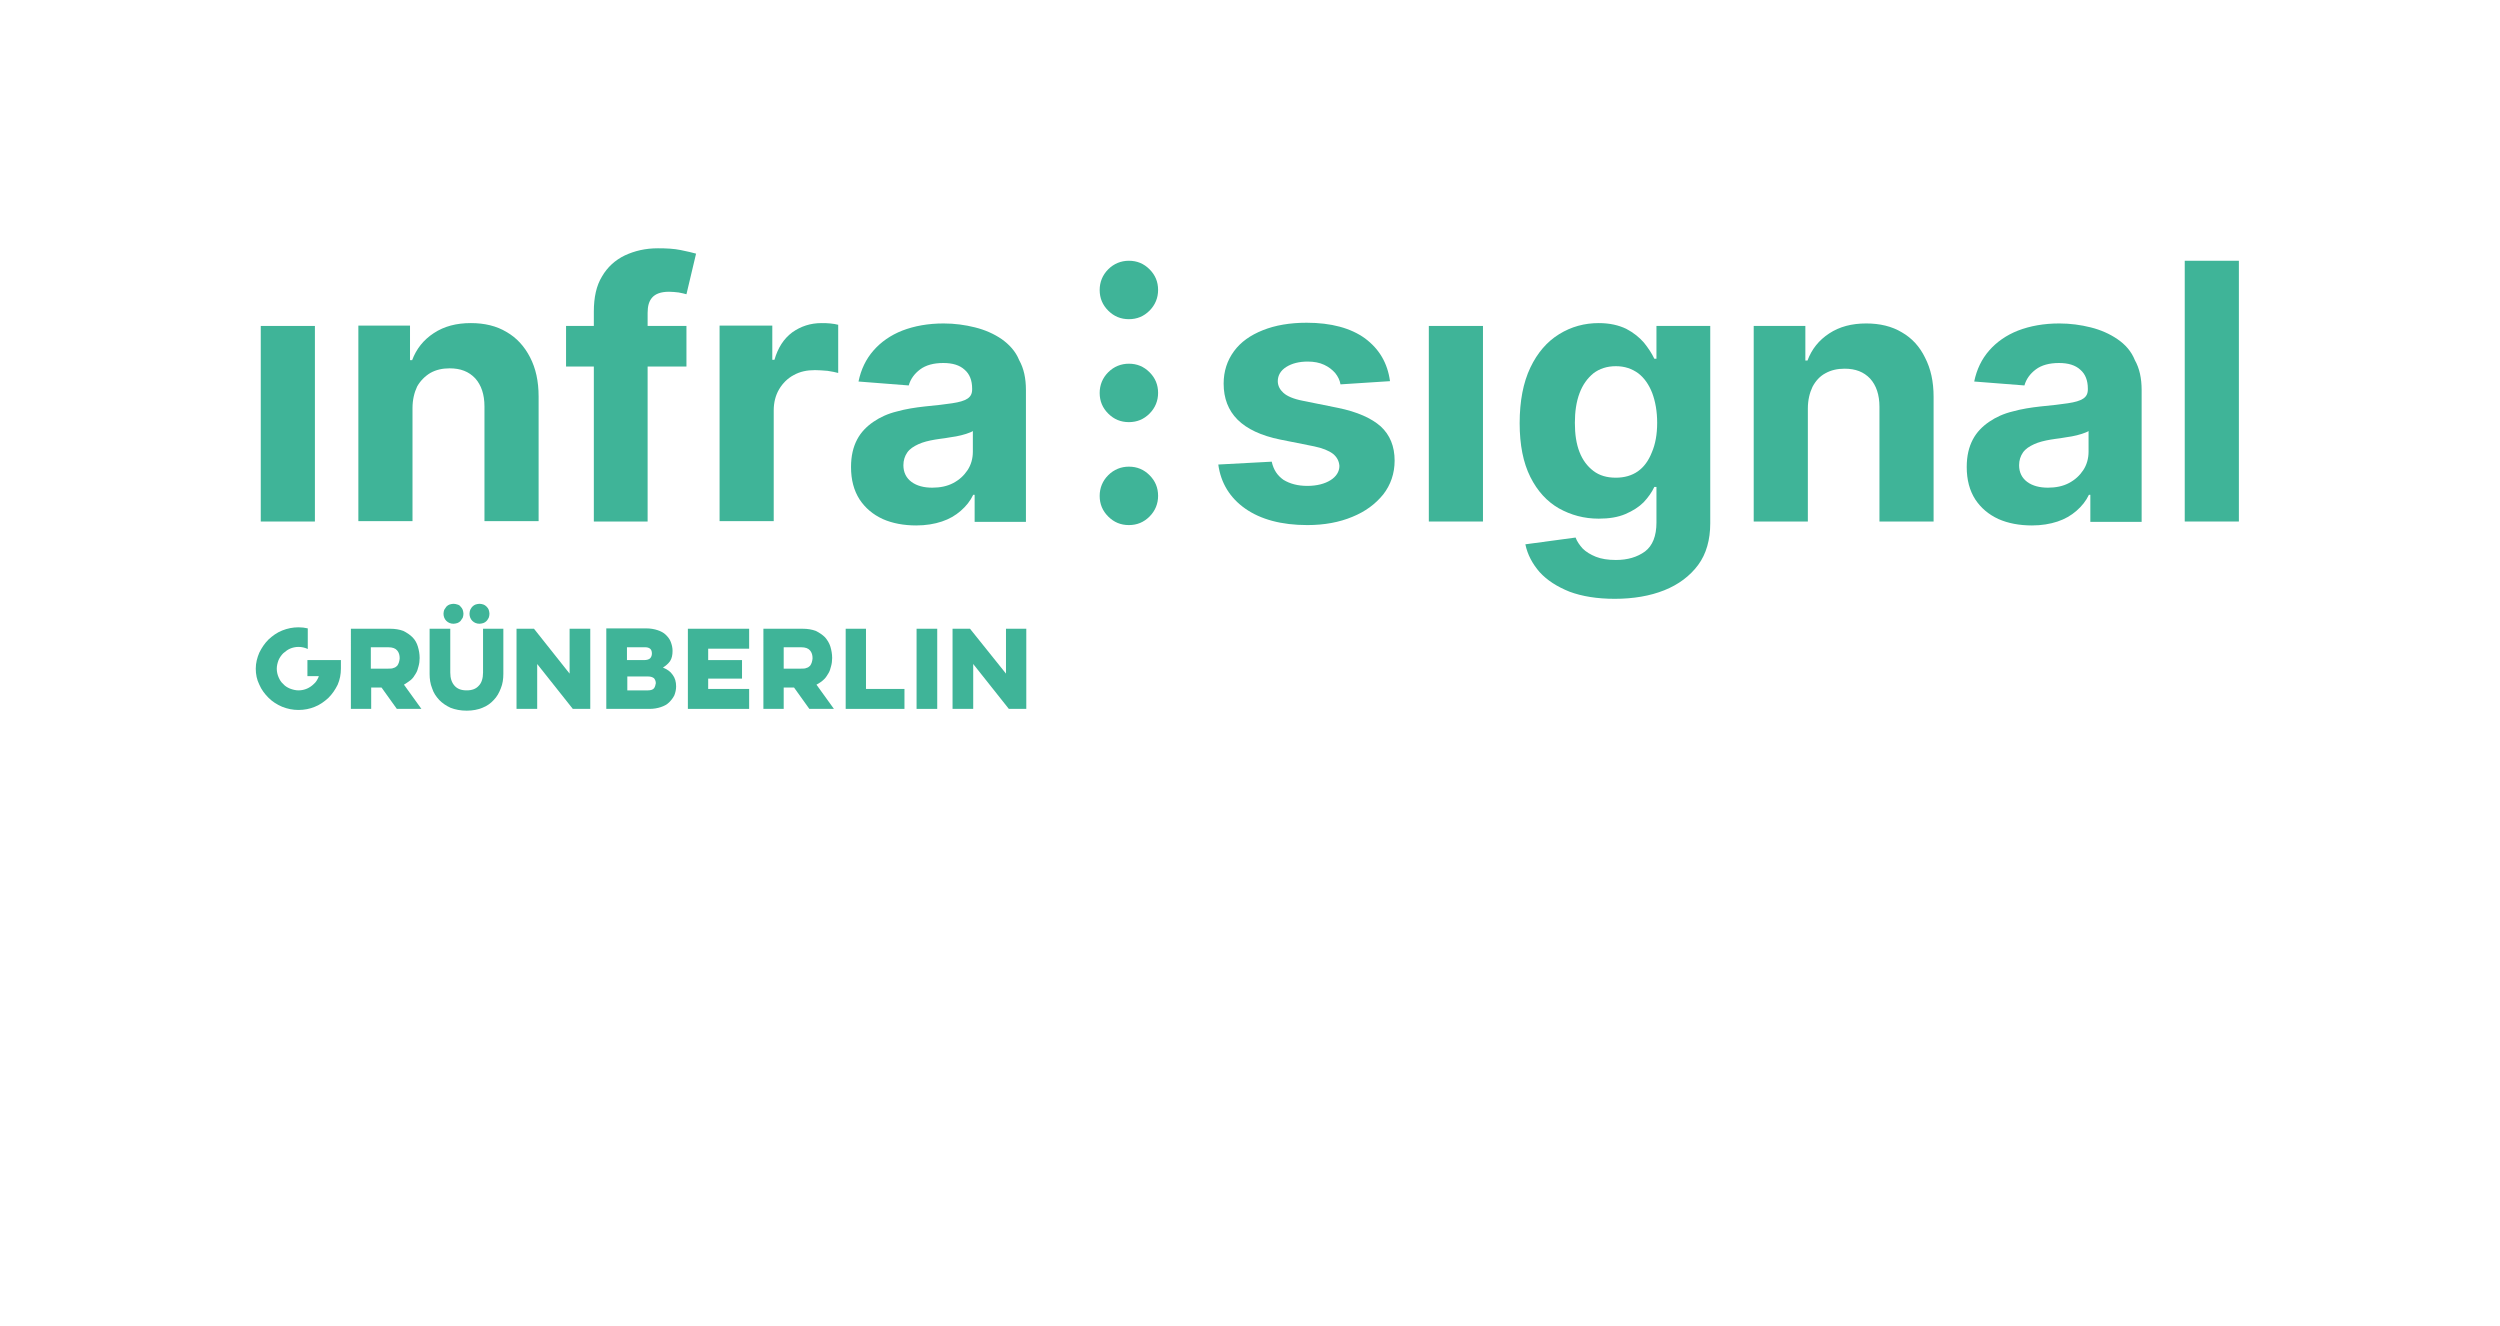 ﻿<?xml version="1.0" encoding="utf-8"?>
<!-- Generator: Adobe Illustrator 27.8.0, SVG Export Plug-In . SVG Version: 6.00 Build 0)  -->
<svg version="1.1" id="Ebene_1" xmlns="http://www.w3.org/2000/svg" xmlns:xlink="http://www.w3.org/1999/xlink" x="0px" y="0px"
	 viewBox="0 0 701.8 372.1" style="enable-background:new 0 0 701.8 372.1;" xml:space="preserve">
<style type="text/css">
	.st0{fill:#3FB498;}
	.st1{fill:none;}
</style>
<g>
	<path class="st0" d="M128.4,169.7c-0.3-0.1-0.7-0.2-1.1-0.2c-0.4,0-0.7,0.1-1.1,0.2c-0.3,0.1-0.6,0.3-0.9,0.6
		c-0.2,0.3-0.4,0.6-0.6,0.9c-0.1,0.3-0.2,0.7-0.2,1.1c0,0.8,0.3,1.5,0.8,2c0.5,0.5,1.2,0.8,2,0.8c0.4,0,0.7-0.1,1.1-0.2
		c0.3-0.1,0.6-0.3,0.9-0.6c0.2-0.3,0.4-0.6,0.6-0.9c0.1-0.3,0.2-0.7,0.2-1.1c0-0.4-0.1-0.7-0.2-1.1c-0.1-0.3-0.3-0.6-0.6-0.9
		C129.1,170,128.8,169.8,128.4,169.7z"/>
	<path class="st0" d="M86.3,185.4v4.4h3.2c0,0.1-0.1,0.2-0.1,0.3c-0.3,0.7-0.7,1.4-1.3,1.9c-0.5,0.5-1.2,1-1.9,1.3
		c-0.7,0.3-1.5,0.5-2.4,0.5c-0.8,0-1.6-0.2-2.4-0.5c-0.7-0.3-1.4-0.7-1.9-1.3c-0.6-0.5-1-1.2-1.3-1.9c-0.3-0.7-0.5-1.5-0.5-2.4
		c0-0.8,0.2-1.6,0.5-2.4c0.3-0.7,0.8-1.4,1.3-1.9c0.6-0.5,1.2-1,1.9-1.3c0.7-0.3,1.5-0.5,2.4-0.5c0.9,0,1.7,0.2,2.4,0.5
		c0.1,0,0.1,0.1,0.2,0.1v-5.8c-0.8-0.2-1.7-0.3-2.6-0.3c-1.6,0-3.1,0.3-4.6,0.9c-1.5,0.6-2.7,1.5-3.8,2.5c-1.1,1.1-1.9,2.3-2.6,3.7
		c-0.6,1.4-1,2.9-1,4.5c0,1.6,0.3,3.1,1,4.5c0.6,1.4,1.5,2.6,2.6,3.7c1.1,1.1,2.4,1.9,3.8,2.5c1.5,0.6,3,0.9,4.6,0.9
		c1.6,0,3.2-0.3,4.6-0.9c1.5-0.6,2.7-1.5,3.8-2.5c1.1-1.1,1.9-2.3,2.6-3.7c0.6-1.4,0.9-2.9,0.9-4.5v0v-2.4h-2.1H86.3z"/>
	<path class="st0" d="M186.1,187.4c0.8-0.5,1.5-1.1,2-1.8c0.5-0.8,0.7-1.7,0.7-2.9c0-0.9-0.2-1.7-0.5-2.5c-0.3-0.8-0.8-1.4-1.4-2
		c-0.6-0.6-1.4-1-2.3-1.3c-0.9-0.3-2-0.5-3.2-0.5h-11.2V199h12.2c1.1,0,2.2-0.2,3.1-0.5c0.9-0.3,1.7-0.7,2.3-1.3
		c0.6-0.6,1.1-1.2,1.5-2c0.3-0.8,0.5-1.6,0.5-2.5c0-1.3-0.3-2.4-1-3.3C188.2,188.5,187.3,187.9,186.1,187.4z M176.1,181.7h5.1
		c0.6,0,1.1,0.2,1.4,0.5c0.3,0.3,0.4,0.8,0.4,1.3c0,0.5-0.2,1-0.5,1.3c-0.3,0.3-0.9,0.5-1.7,0.5h-4.8V181.7z M183.6,193.2
		c-0.3,0.4-0.9,0.6-1.7,0.6h-5.8v-3.9h5.8c0.8,0,1.3,0.2,1.7,0.5c0.3,0.4,0.5,0.8,0.5,1.4C184,192.3,183.9,192.8,183.6,193.2z"/>
	<polygon class="st0" points="159.9,189.1 149.9,176.5 145,176.5 145,199 150.8,199 150.8,186.4 160.8,199 165.7,199 165.7,176.5 
		159.9,176.5 	"/>
	<path class="st0" d="M135.6,188.8c0,1.6-0.4,2.9-1.2,3.7c-0.8,0.9-1.9,1.3-3.4,1.3c-1.5,0-2.6-0.4-3.4-1.3
		c-0.8-0.9-1.2-2.1-1.2-3.7v-12.3h-5.8v12.7c0,1.4,0.2,2.8,0.7,4c0.4,1.3,1.1,2.3,2,3.3c0.9,0.9,1.9,1.6,3.2,2.2
		c1.3,0.5,2.8,0.8,4.5,0.8c1.7,0,3.2-0.3,4.4-0.8c1.3-0.5,2.4-1.3,3.2-2.2c0.9-0.9,1.5-2,2-3.3c0.5-1.2,0.7-2.6,0.7-4v-12.7h-5.7
		V188.8z"/>
	<path class="st0" d="M115.3,190.9c0.6-0.5,1-1.1,1.4-1.8c0.4-0.6,0.6-1.3,0.8-2.1c0.2-0.7,0.3-1.5,0.3-2.3c0-1.1-0.2-2.2-0.5-3.2
		c-0.3-1-0.8-1.9-1.5-2.6c-0.7-0.7-1.6-1.3-2.6-1.8c-1.1-0.4-2.3-0.6-3.7-0.6h-11V199h5.7v-6h2.9l4.3,6h6.9l-4.9-6.8
		C114,191.8,114.7,191.4,115.3,190.9z M112,185.9c-0.1,0.4-0.3,0.7-0.5,1c-0.3,0.3-0.6,0.5-1,0.6c-0.4,0.2-0.9,0.2-1.5,0.2h-4.9v-6
		h4.9c1.2,0,2,0.3,2.5,0.9c0.5,0.6,0.7,1.3,0.7,2.2C112.2,185.1,112.1,185.5,112,185.9z"/>
	<rect x="257.3" y="176.5" class="st0" width="5.8" height="22.5"/>
	<polygon class="st0" points="243.1,176.5 237.4,176.5 237.4,199 253.9,199 253.9,193.4 243.1,193.4 	"/>
	<polygon class="st0" points="193.1,199 210.3,199 210.3,193.4 198.8,193.4 198.8,190.5 208.3,190.5 208.3,185.3 198.8,185.3 
		198.8,182.1 210.3,182.1 210.3,176.5 193.1,176.5 	"/>
	<polygon class="st0" points="282.4,189.1 272.3,176.5 267.4,176.5 267.4,199 273.2,199 273.2,186.4 283.2,199 288.1,199 
		288.1,176.5 282.4,176.5 	"/>
	<path class="st0" d="M135.7,169.7c-0.3-0.1-0.7-0.2-1.1-0.2c-0.4,0-0.7,0.1-1.1,0.2c-0.3,0.1-0.6,0.3-0.9,0.6
		c-0.3,0.3-0.4,0.6-0.6,0.9c-0.1,0.3-0.2,0.7-0.2,1.1c0,0.8,0.3,1.5,0.8,2c0.5,0.5,1.2,0.8,2,0.8c0.4,0,0.7-0.1,1.1-0.2
		c0.3-0.1,0.6-0.3,0.9-0.6c0.3-0.3,0.4-0.6,0.6-0.9c0.1-0.3,0.2-0.7,0.2-1.1c0-0.4-0.1-0.7-0.2-1.1c-0.1-0.3-0.3-0.6-0.6-0.9
		C136.3,170,136,169.8,135.7,169.7z"/>
	<path class="st0" d="M231.1,190.9c0.6-0.5,1-1.1,1.4-1.8c0.4-0.6,0.6-1.3,0.8-2.1c0.2-0.7,0.3-1.5,0.3-2.3c0-1.1-0.2-2.2-0.5-3.2
		c-0.3-1-0.9-1.9-1.5-2.6c-0.7-0.7-1.6-1.3-2.6-1.8c-1.1-0.4-2.3-0.6-3.7-0.6h-11V199h5.7v-6h2.9l4.3,6h6.9l-4.9-6.8
		C229.9,191.8,230.6,191.4,231.1,190.9z M227.9,185.9c-0.1,0.4-0.3,0.7-0.5,1c-0.3,0.3-0.6,0.5-1,0.6c-0.4,0.2-0.9,0.2-1.5,0.2H220
		v-6h4.9c1.2,0,2,0.3,2.5,0.9c0.5,0.6,0.7,1.3,0.7,2.2C228.1,185.1,228,185.5,227.9,185.9z"/>
	<path class="st0" d="M316.9,131c-2.2,0-4.2,0.8-5.8,2.4c-1.6,1.6-2.4,3.6-2.4,5.8c0,2.3,0.8,4.2,2.4,5.8c1.6,1.6,3.5,2.4,5.8,2.4
		c2.3,0,4.2-0.8,5.8-2.4c1.6-1.6,2.4-3.6,2.4-5.8c0-2.3-0.8-4.2-2.4-5.8C321.1,131.8,319.2,131,316.9,131z"/>
	<rect x="73.2" y="91.5" class="st0" width="15.2" height="54.9"/>
	<path class="st0" d="M316.9,73.2c-2.2,0-4.2,0.8-5.8,2.4c-1.6,1.6-2.4,3.6-2.4,5.8c0,2.3,0.8,4.2,2.4,5.8c1.6,1.6,3.5,2.4,5.8,2.4
		c2.3,0,4.2-0.8,5.8-2.4c1.6-1.6,2.4-3.6,2.4-5.8c0-2.3-0.8-4.2-2.4-5.8C321.1,74,319.2,73.2,316.9,73.2z"/>
	<path class="st0" d="M316.9,102.1c-2.2,0-4.2,0.8-5.8,2.4c-1.6,1.6-2.4,3.6-2.4,5.8c0,2.3,0.8,4.2,2.4,5.8c1.6,1.6,3.5,2.4,5.8,2.4
		c2.3,0,4.2-0.8,5.8-2.4c1.6-1.6,2.4-3.6,2.4-5.8c0-2.3-0.8-4.2-2.4-5.8C321.1,102.9,319.2,102.1,316.9,102.1z"/>
	<path class="st0" d="M120.8,104.7c1.6-0.9,3.4-1.3,5.4-1.3c3.1,0,5.4,0.9,7.2,2.8c1.7,1.9,2.6,4.5,2.6,7.9v32.2h15.2v-35
		c0-4.3-0.8-7.9-2.4-11c-1.6-3.1-3.8-5.5-6.6-7.1c-2.8-1.7-6.2-2.5-10-2.5c-4.1,0-7.5,0.9-10.4,2.8c-2.9,1.9-4.9,4.4-6.1,7.6h-0.6
		v-9.7h-14.5v54.9h15.2v-31.7c0-2.4,0.5-4.4,1.3-6.1C118,106.9,119.3,105.6,120.8,104.7z"/>
	<path class="st0" d="M181.8,146.4v-43.5h10.9V91.5h-10.9v-3.7c0-1.9,0.4-3.3,1.3-4.3c0.9-1,2.4-1.6,4.7-1.6c0.9,0,1.8,0.1,2.7,0.2
		c0.9,0.2,1.6,0.3,2.2,0.5l2.7-11.4c-1-0.3-2.4-0.6-4.3-1c-1.9-0.4-4.1-0.5-6.4-0.5c-3.5,0-6.5,0.7-9.3,2c-2.7,1.3-4.9,3.3-6.4,5.9
		c-1.6,2.6-2.3,5.9-2.3,9.9v4h-7.8v11.4h7.8v43.5H181.8z"/>
	<path class="st0" d="M235.4,91.2c-0.7-0.2-1.4-0.3-2.3-0.4c-0.9-0.1-1.7-0.1-2.5-0.1c-3.1,0-5.8,0.9-8.2,2.6c-2.4,1.8-4,4.3-5,7.7
		h-0.6v-9.6H202v54.9h15.2v-31.1c0-2.2,0.5-4.2,1.5-5.9c1-1.7,2.4-3.1,4.1-4c1.8-1,3.7-1.4,6-1.4c1,0,2.2,0.1,3.5,0.2
		c1.3,0.2,2.3,0.4,3,0.6V91.2z"/>
	<path class="st0" d="M281.2,95.2c-2.2-1.5-4.7-2.6-7.5-3.3c-2.8-0.7-5.7-1.1-8.8-1.1c-4.4,0-8.2,0.7-11.6,2c-3.3,1.3-6,3.2-8.1,5.6
		c-2.1,2.4-3.5,5.3-4.2,8.7l14.1,1.1c0.5-1.8,1.6-3.3,3.2-4.5c1.6-1.2,3.8-1.8,6.5-1.8c2.6,0,4.6,0.6,6,1.9c1.4,1.2,2.1,3,2.1,5.3
		v0.2c0,1.2-0.4,2-1.3,2.6c-0.9,0.6-2.3,1-4.3,1.3c-2,0.3-4.5,0.6-7.7,0.9c-2.7,0.3-5.3,0.7-7.8,1.4c-2.5,0.6-4.7,1.6-6.6,2.9
		c-1.9,1.3-3.5,2.9-4.6,5c-1.1,2.1-1.7,4.6-1.7,7.7c0,3.6,0.8,6.6,2.4,9.1c1.6,2.4,3.7,4.2,6.5,5.5c2.7,1.2,5.9,1.8,9.4,1.8
		c2.7,0,5.1-0.4,7.2-1.1c2.1-0.7,3.8-1.7,5.3-3c1.5-1.3,2.7-2.8,3.5-4.5h0.4v7.6h14.4v-37c0-3.3-0.6-6.1-1.9-8.4
		C285.1,98.6,283.3,96.7,281.2,95.2z M273.1,126.8c0,1.9-0.5,3.7-1.5,5.2c-1,1.5-2.3,2.7-4,3.6c-1.7,0.9-3.7,1.3-5.9,1.3
		c-2.3,0-4.3-0.5-5.8-1.6c-1.5-1.1-2.3-2.7-2.3-4.7c0-1.4,0.4-2.6,1.1-3.6c0.7-1,1.8-1.7,3.1-2.3c1.3-0.6,2.9-1,4.7-1.3
		c0.8-0.1,1.8-0.3,2.8-0.4c1-0.2,2-0.3,3.1-0.5c1-0.2,1.9-0.4,2.8-0.7c0.8-0.3,1.5-0.5,1.9-0.8V126.8z"/>
	<path class="st0" d="M375.6,114.5l-9.9-2c-2.6-0.5-4.4-1.3-5.4-2.2c-1-0.9-1.6-2-1.6-3.3c0-1.6,0.8-3,2.4-4c1.6-1,3.6-1.5,6-1.5
		c1.8,0,3.3,0.3,4.6,0.9c1.3,0.6,2.3,1.4,3.1,2.3c0.8,1,1.3,2,1.5,3.2l13.9-0.9c-0.7-5.1-3-9-7-12c-4-2.9-9.5-4.4-16.4-4.4
		c-4.7,0-8.8,0.7-12.3,2.1c-3.5,1.4-6.2,3.3-8.1,5.9c-1.9,2.6-2.9,5.6-2.9,9.1c0,4.1,1.3,7.5,3.9,10.1c2.6,2.6,6.6,4.5,12,5.6
		l9.5,1.9c2.4,0.5,4.1,1.2,5.3,2.1c1.1,0.9,1.7,2,1.8,3.4c0,1.6-0.9,3-2.5,4c-1.6,1-3.8,1.6-6.5,1.6c-2.7,0-4.9-0.6-6.7-1.7
		c-1.7-1.2-2.8-2.8-3.3-5.1l-15,0.8c0.7,5.2,3.3,9.4,7.6,12.4c4.3,3,10.1,4.6,17.4,4.6c4.8,0,9-0.8,12.6-2.3
		c3.7-1.5,6.5-3.6,8.7-6.3c2.1-2.7,3.2-5.9,3.2-9.5c0-4-1.3-7.2-3.9-9.6C385,117.4,381,115.6,375.6,114.5z"/>
	<rect x="401.1" y="91.5" class="st0" width="15.2" height="54.9"/>
	<path class="st0" d="M465,100.7h-0.6c-0.7-1.5-1.7-3-2.9-4.5c-1.3-1.5-2.9-2.8-5-3.9c-2.1-1-4.6-1.6-7.7-1.6c-4,0-7.7,1-11.1,3.1
		c-3.4,2.1-6.1,5.2-8.1,9.4c-2,4.2-3,9.4-3,15.6c0,6.1,1,11.1,3,15.1c2,4,4.7,6.9,8,8.8c3.4,1.9,7.1,2.9,11.2,2.9
		c2.9,0,5.4-0.4,7.5-1.3c2.1-0.9,3.8-2,5.1-3.3c1.3-1.4,2.3-2.8,3-4.3h0.6v10c0,3.8-1.1,6.5-3.2,8.1c-2.2,1.6-4.9,2.4-8.2,2.4
		c-2.2,0-4.1-0.3-5.6-0.9c-1.5-0.6-2.8-1.4-3.7-2.3c-0.9-1-1.6-2-2-3.1l-14.1,1.9c0.6,2.9,2,5.5,4,7.8c2.1,2.3,4.9,4.1,8.4,5.5
		c3.5,1.3,7.7,2,12.7,2c5.2,0,9.9-0.8,13.9-2.4c4-1.6,7.2-4,9.5-7.1c2.3-3.1,3.4-7.1,3.4-11.7V91.5H465V100.7z M463.7,127
		c-0.9,2.3-2.2,4.1-3.9,5.3c-1.7,1.2-3.8,1.8-6.2,1.8c-2.5,0-4.6-0.6-6.3-1.9c-1.7-1.3-3-3-3.9-5.3c-0.9-2.3-1.3-5-1.3-8.2
		c0-3.1,0.4-5.9,1.3-8.3c0.9-2.4,2.2-4.2,3.9-5.6c1.7-1.3,3.8-2,6.3-2c2.5,0,4.5,0.7,6.3,2c1.7,1.3,3,3.2,3.9,5.5
		c0.9,2.4,1.4,5.2,1.4,8.4S464.7,124.7,463.7,127z"/>
	<path class="st0" d="M533.9,93.3c-2.8-1.7-6.2-2.5-10-2.5c-4.1,0-7.5,0.9-10.4,2.8c-2.9,1.9-4.9,4.4-6.1,7.6h-0.6v-9.7h-14.5v54.9
		h15.2v-31.7c0-2.4,0.5-4.4,1.3-6.1c0.9-1.7,2.1-3,3.6-3.8c1.6-0.9,3.4-1.3,5.4-1.3c3.1,0,5.4,0.9,7.2,2.8c1.7,1.9,2.6,4.5,2.6,7.9
		v32.2h15.2v-35c0-4.3-0.8-7.9-2.4-11C538.9,97.3,536.7,94.9,533.9,93.3z"/>
	<path class="st0" d="M594.4,95.2c-2.2-1.5-4.7-2.6-7.5-3.3c-2.8-0.7-5.7-1.1-8.8-1.1c-4.4,0-8.2,0.7-11.6,2c-3.3,1.3-6,3.2-8.1,5.6
		c-2.1,2.4-3.5,5.3-4.2,8.7l14.1,1.1c0.5-1.8,1.6-3.3,3.2-4.5c1.6-1.2,3.8-1.8,6.5-1.8c2.6,0,4.6,0.6,6,1.9c1.4,1.2,2.1,3,2.1,5.3
		v0.2c0,1.2-0.4,2-1.3,2.6c-0.9,0.6-2.3,1-4.3,1.3c-2,0.3-4.5,0.6-7.7,0.9c-2.7,0.3-5.3,0.7-7.8,1.4c-2.5,0.6-4.7,1.6-6.6,2.9
		c-1.9,1.3-3.5,2.9-4.6,5c-1.1,2.1-1.7,4.6-1.7,7.7c0,3.6,0.8,6.6,2.4,9.1c1.6,2.4,3.7,4.2,6.5,5.5c2.7,1.2,5.9,1.8,9.4,1.8
		c2.7,0,5.1-0.4,7.2-1.1c2.1-0.7,3.8-1.7,5.3-3c1.5-1.3,2.7-2.8,3.5-4.5h0.4v7.6h14.4v-37c0-3.3-0.6-6.1-1.9-8.4
		C598.3,98.6,596.6,96.7,594.4,95.2z M586.3,126.8c0,1.9-0.5,3.7-1.5,5.2c-1,1.5-2.3,2.7-4,3.6c-1.7,0.9-3.7,1.3-5.9,1.3
		c-2.3,0-4.3-0.5-5.8-1.6c-1.5-1.1-2.3-2.7-2.3-4.7c0-1.4,0.4-2.6,1.1-3.6c0.7-1,1.8-1.7,3.1-2.3c1.3-0.6,2.9-1,4.7-1.3
		c0.8-0.1,1.8-0.3,2.8-0.4c1-0.2,2-0.3,3.1-0.5c1-0.2,1.9-0.4,2.8-0.7c0.8-0.3,1.5-0.5,1.9-0.8V126.8z"/>
	<rect x="613.3" y="73.2" class="st0" width="15.2" height="73.2"/>
</g>
<rect x="237.2" y="199" class="st1" width="73.2" height="73.2"/>
<rect x="0" y="73.2" class="st1" width="73.2" height="73.2"/>
<rect x="0" y="0" class="st1" width="73.2" height="73.2"/>
<rect x="628.5" y="0" class="st1" width="73.2" height="73.2"/>
</svg>
